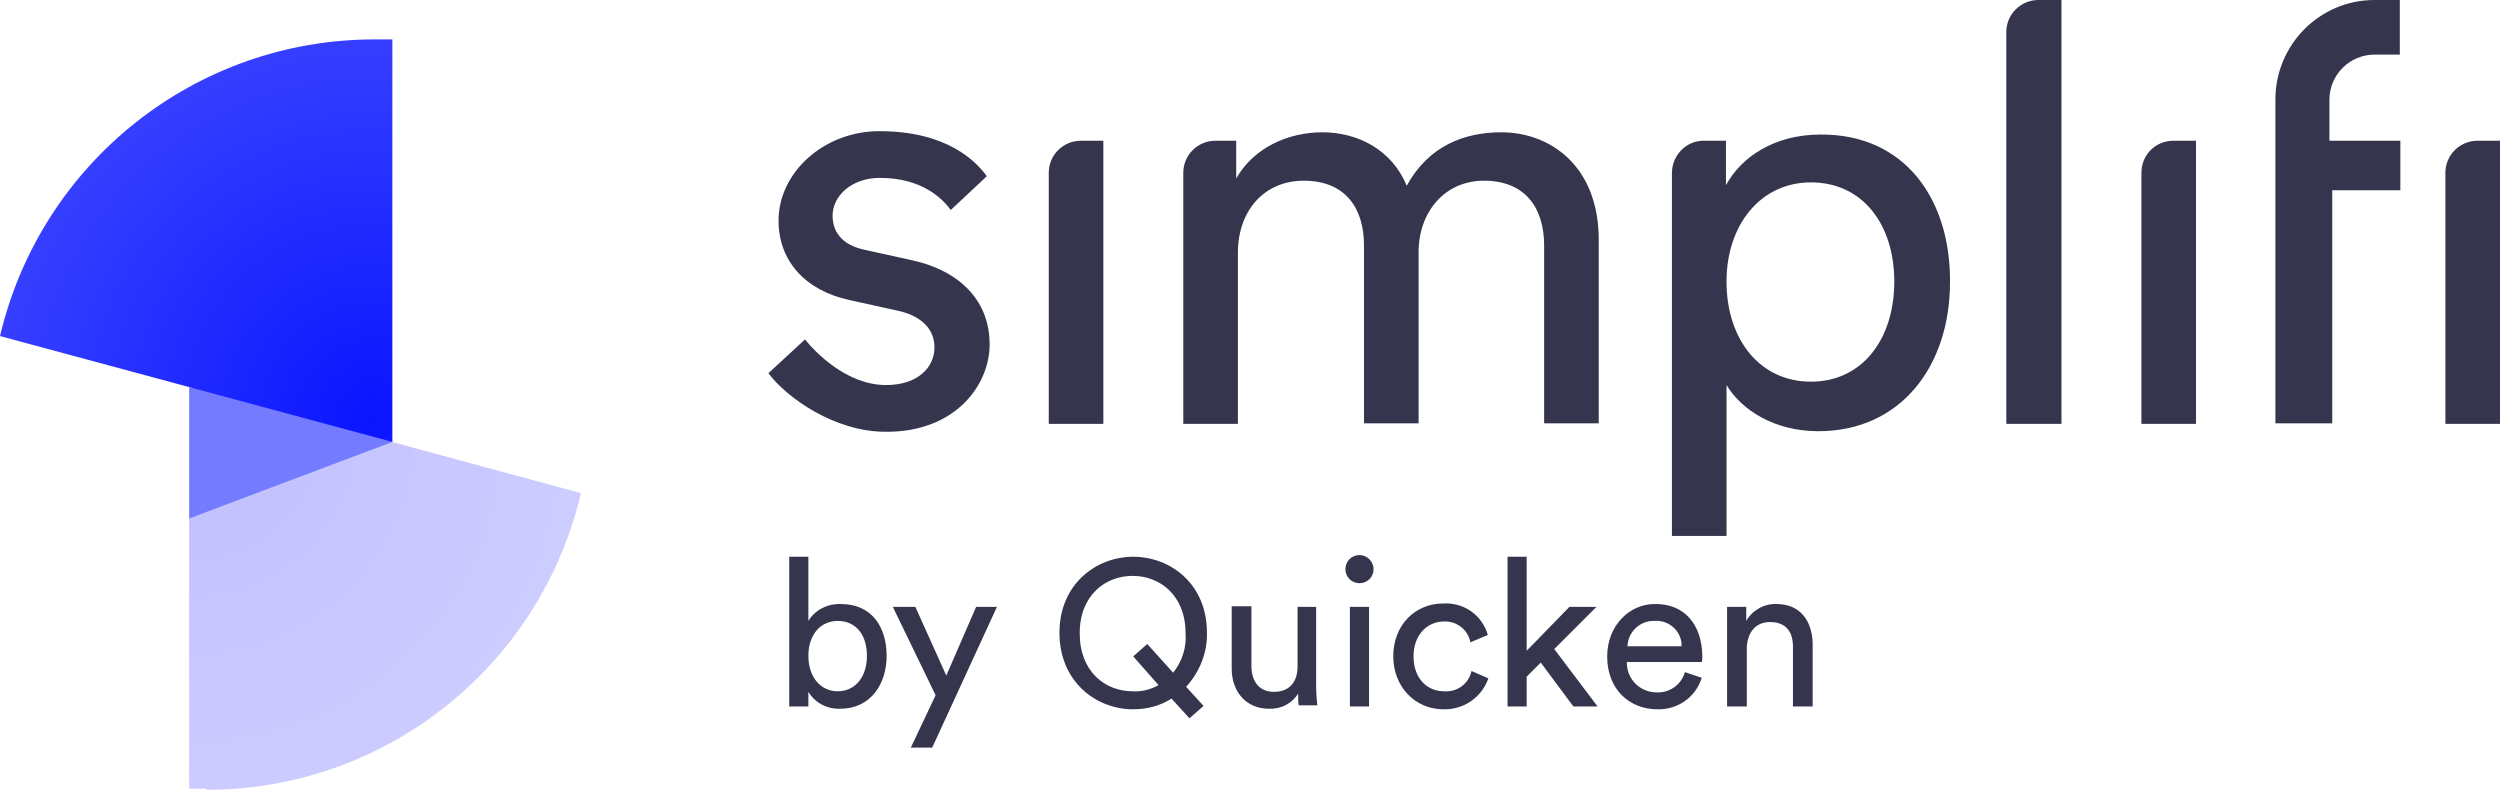 <svg xmlns="http://www.w3.org/2000/svg" xml:space="preserve" id="Logo_1_" x="0" y="0" style="enable-background:new 0 0 444.1 140.3" version="1.1" viewBox="0 0 444.1 140.3"><style type="text/css">.st0{fill:#35364d}.st1{fill:url(#SVGID_1_)}.st2{fill:#747bff}.st3{fill:url(#SVGID_2_)}</style><g id="Logo"><path id="Wordmark" d="M149.4 107.3c-2.3-.1-4.6 1-5.8 3V98.9h-3.4v26.6h3.4v-2.6c1.2 2 3.4 3.1 5.7 3 5.2 0 8.2-4.2 8.2-9.4s-2.7-9.2-8.1-9.2zm-.6 15.5c-3 0-5.2-2.5-5.2-6.3s2.2-6.2 5.2-6.2c3.2 0 5.2 2.4 5.2 6.2s-2.1 6.3-5.2 6.3zm19.3-2.8-5.5-12.2h-4l7.6 15.7-4.4 9.3h3.8l11.5-25h-3.7l-5.3 12.2zm33.2-21.1c-6.5 0-13.1 4.8-13.1 13.5s6.5 13.6 13.1 13.6c2.4 0 4.8-.6 6.8-1.9l3.2 3.5 2.5-2.2-3.1-3.4c2.4-2.6 3.8-6.1 3.7-9.6 0-8.7-6.5-13.5-13.1-13.5zm7.1 20.6-4.6-5.1-2.5 2.2 4.5 5.1c-1.4.8-3 1.2-4.6 1.1-4.9 0-9.4-3.5-9.4-10.3s4.6-10.2 9.4-10.2 9.4 3.4 9.4 10.2c.2 2.5-.6 5-2.2 7zm25.5-11.7h-3.4v10.6c0 2.7-1.4 4.5-4.2 4.5s-4-2.1-4-4.6v-10.6h-3.5v11.1c0 4 2.5 7.1 6.6 7.1 2.1.1 4.1-.9 5.2-2.7 0 .7 0 1.4.1 2.1h3.3c-.1-1.1-.2-2.2-.2-3.3v-14.2zm7.6-9.2c-1.4 0-2.5 1.1-2.5 2.5s1.1 2.5 2.5 2.5 2.5-1.1 2.5-2.5c0-1.3-1.1-2.5-2.5-2.5zm-1.7 26.9h3.4v-17.7h-3.4v17.7zm16.7-2.7c-2.9 0-5.4-2.2-5.4-6.2s2.6-6.2 5.4-6.2c2.3-.1 4.3 1.5 4.7 3.7l3.1-1.3c-1-3.5-4.2-5.8-7.9-5.6-5 0-8.9 3.8-8.9 9.4 0 5.3 3.8 9.4 8.9 9.4 3.6.1 6.8-2.1 8-5.5l-3-1.3c-.5 2.3-2.6 3.8-4.9 3.6zm27.1-15h-4.8l-7.6 7.8V98.9h-3.4v26.6h3.4v-5.3l2.5-2.5 5.8 7.8h4.3l-7.7-10.2 7.5-7.5zm10.3-.5c-4.4 0-8.4 3.8-8.4 9.3 0 6 4.1 9.4 8.9 9.4 3.6.1 6.8-2.1 7.9-5.6l-3-1c-.6 2.2-2.7 3.7-5 3.6-2.9 0-5.3-2.3-5.3-5.2v-.2h13.3c.1-.4.1-.7.1-1.1-.1-5.5-3.1-9.3-8.5-9.2zm-4.8 7.5c.1-2.6 2.3-4.6 4.8-4.5 2.4-.2 4.6 1.6 4.8 4v.5h-9.6zm26.5-7.5c-2.2-.1-4.3 1.1-5.4 3v-2.5h-3.4v17.7h3.5v-10.2c0-2.7 1.4-4.8 4.1-4.8 3.1 0 4.1 2 4.1 4.4v10.6h3.5v-11.2c-.1-4-2.2-7-6.4-7zM196 25h-4c-3.1 0-5.7 2.5-5.7 5.7v44.6h9.7V25zm70.7-1.5c-6.4 0-12.9 2.3-16.8 9.5-2.7-6.5-8.8-9.5-15-9.5-5.9 0-12.1 2.6-15.3 8.2V25h-3.7c-3.1 0-5.7 2.5-5.7 5.7v44.6h9.7V44.9c0-7.5 4.7-12.8 11.7-12.8 7.5 0 10.7 5 10.7 11.5v31.6h9.7V44.8c0-7.2 4.7-12.7 11.6-12.7 7.4 0 10.7 4.9 10.7 11.5v31.6h9.7V42.6c0-13.1-8.6-19.1-17.3-19.1zm56.7.4c-8.2 0-14.1 4-16.8 9V25h-3.8c-3.1-.1-5.7 2.4-5.8 5.6v64.6h9.7V68.4c2.7 4.5 8.6 8.2 16.3 8.2 14.7 0 23.4-11.6 23.4-26.5.1-14.7-8-26.3-23-26.2zm-1.7 43.9c-9 0-15-7.4-15-17.8 0-10 6-17.6 15-17.6 9.2 0 14.8 7.5 14.8 17.6 0 10.4-5.8 17.8-14.8 17.8zm34.7-62.1v69.6h9.8V0h-4.1c-3.1 0-5.7 2.5-5.7 5.7zm24 25v44.6h9.7V25h-4c-3.2 0-5.7 2.5-5.7 5.7 0-.1 0-.1 0 0zm59.7-5.7c-3.1 0-5.7 2.5-5.7 5.7v44.6h9.7V25h-4zm-35.9-7.3v57.5h10.1V33.8h12.1V25h-12.6v-7.3c0-4.4 3.6-8 8-8h4.5V0h-4.5c-9.7 0-17.6 7.9-17.6 17.7zM175.8 61.2c0-7.4-4.8-13-13.9-15l-8.2-1.8c-3.9-.8-5.8-3-5.8-6.1 0-3.5 3.4-6.7 8.4-6.7 7.6 0 11.2 3.8 12.6 5.7l6.4-6c-1.9-2.6-7-8-19.1-8-9.8 0-17.9 7.3-17.9 15.9 0 7.1 4.7 12.4 12.6 14.1l8.6 1.9c4.2.9 6.5 3.3 6.5 6.5 0 3.6-3 6.7-8.6 6.7-7.1 0-12.7-6-14.4-8.1l-6.5 6c3.3 4.4 11.8 10.4 20.8 10.4 12.5.1 18.5-8.4 18.5-15.5z" class="st0"/><g id="Logomark"><radialGradient id="SVGID_1_" cx="34.03" cy="65.57" r="68.38" gradientTransform="matrix(1 0 0 -1 0 142)" gradientUnits="userSpaceOnUse"><stop offset="0" style="stop-color:#c0bfff"/><stop offset="1" style="stop-color:#cdccff"/></radialGradient><path d="M36.7 140.3c31.7 0 59.2-21.8 66.5-52.7l-33.6-9.1-27-1.8-9 15.2v48.2h3.1z" class="st1"/><path d="M33.6 68.8v23.3l36.1-13.6-16.7-9z" class="st2"/><radialGradient id="SVGID_2_" cx="66.51" cy="67.86" r="67.71" gradientTransform="matrix(1 0 0 -1 0 142)" gradientUnits="userSpaceOnUse"><stop offset="0" style="stop-color:#0a15ff"/><stop offset="1" style="stop-color:#363fff"/></radialGradient><path d="M66.5 7C34.8 7 7.3 28.8 0 59.7l69.7 18.8V7h-3.2z" class="st3"/></g></g></svg>
